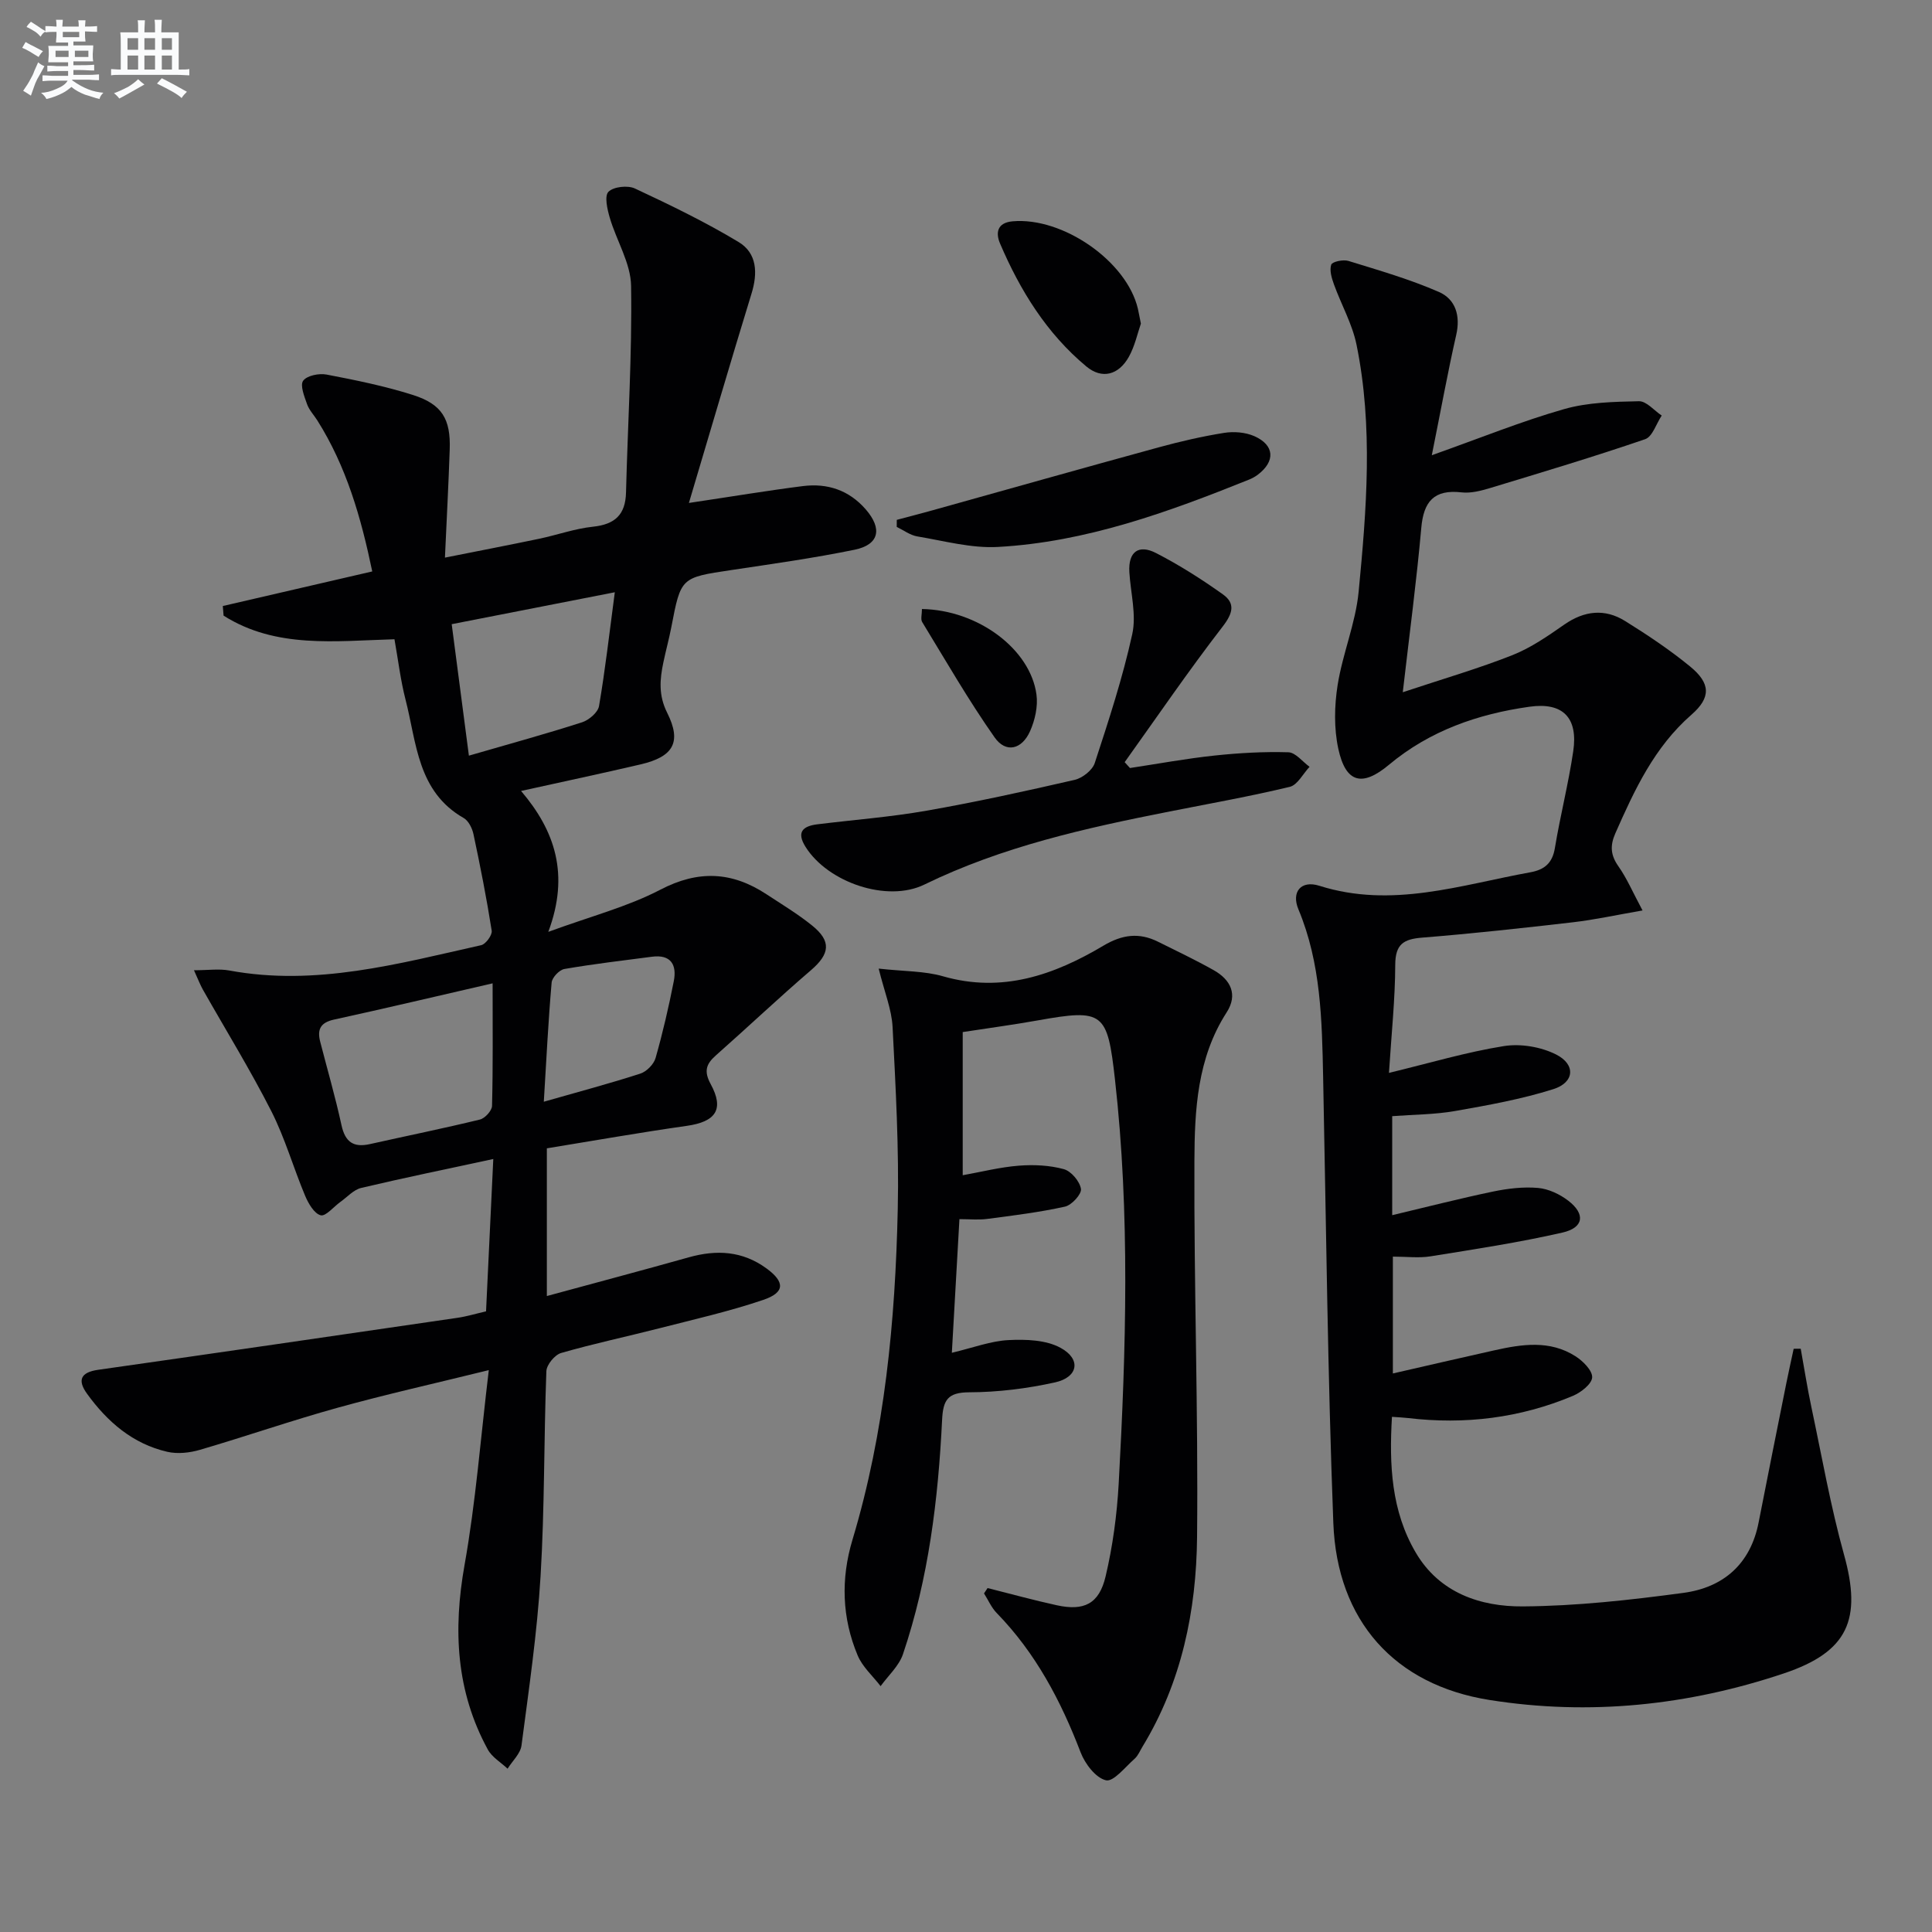 <svg enable-background="new 0 0 400 400" viewBox="0 0 400 400" xmlns="http://www.w3.org/2000/svg"><rect x="0" y="0" width="400" height="400" fill="#808080" stroke="none"/><g fill="#010103"><path d="m142.63 104.13c9.24-1.38 16.4-2.58 23.6-3.49 5.08-.64 9.56.84 13.02 4.83 3.48 4.01 2.78 7.3-2.33 8.35-8.45 1.73-17.01 2.93-25.55 4.21-10.41 1.56-10.4 1.5-12.38 11.82-.47 2.43-1.13 4.83-1.64 7.26-.75 3.55-1.04 6.83.78 10.46 3.06 6.1 1.28 9.11-5.51 10.69-7.9 1.85-15.85 3.53-24.74 5.5 7.03 8.24 10.08 17.29 5.64 29.17 8.84-3.24 16.43-5.2 23.2-8.73 7.88-4.11 14.84-3.74 21.96.94 3.2 2.1 6.5 4.09 9.46 6.48 4.06 3.27 3.66 5.9-.26 9.27-6.68 5.73-13.07 11.79-19.67 17.62-2.05 1.81-2.5 3.3-1.07 5.94 2.86 5.25 1.04 7.8-4.97 8.65-9.65 1.37-19.24 3.07-28.95 4.65v30.58c9.92-2.7 19.68-5.29 29.4-8.02 5.74-1.61 11.1-1.33 16.07 2.3 3.82 2.79 3.88 4.98-.67 6.52-7.05 2.39-14.35 4.04-21.57 5.89-6.75 1.73-13.58 3.17-20.27 5.1-1.32.38-3.01 2.43-3.06 3.77-.53 14.13-.35 28.3-1.2 42.41-.7 11.73-2.42 23.41-3.95 35.08-.22 1.7-1.89 3.21-2.88 4.81-1.39-1.31-3.22-2.37-4.09-3.96-6.59-12.08-7.21-24.79-4.82-38.22 2.32-13.01 3.32-26.24 5.02-40.34-11.18 2.76-21.29 5.01-31.27 7.78-9.57 2.65-18.97 5.92-28.5 8.71-2.14.63-4.66.91-6.79.42-7.15-1.64-12.41-6.2-16.62-12.02-2.03-2.81-1.34-4.44 2.32-4.96 24.8-3.52 49.58-7.14 74.37-10.76 1.93-.28 3.82-.86 5.92-1.34.5-10.53.99-20.78 1.5-31.54-9.57 2.07-18.49 3.89-27.35 5.99-1.57.37-2.88 1.88-4.29 2.88-1.4 1-3.06 3.06-4.1 2.78-1.35-.36-2.54-2.44-3.21-4.02-2.44-5.81-4.17-11.95-7.01-17.54-4.36-8.57-9.42-16.78-14.16-25.15-.54-.95-.93-1.99-1.85-4.02 2.95 0 5.2-.34 7.31.05 17.9 3.32 34.99-1.4 52.15-5.24.95-.21 2.33-2.1 2.18-3.01-1.05-6.69-2.36-13.34-3.77-19.96-.26-1.23-1.02-2.78-2.02-3.35-9.6-5.48-9.74-15.56-12.05-24.53-1.03-3.99-1.51-8.12-2.29-12.49-12.24.35-24.54 1.98-35.38-4.89-.05-.66-.11-1.33-.16-1.99 10.19-2.36 20.37-4.71 30.94-7.16-2.31-11.13-5.35-21.73-11.38-31.28-.71-1.12-1.69-2.14-2.12-3.36-.56-1.59-1.49-3.92-.8-4.85.79-1.07 3.29-1.57 4.85-1.27 6.02 1.15 12.06 2.38 17.89 4.23 6.02 1.92 7.81 4.99 7.6 11.26-.24 7.12-.62 14.24-.99 22.41 7.02-1.4 13.26-2.6 19.48-3.9 3.73-.78 7.39-2.1 11.16-2.5 4.56-.48 6.74-2.48 6.85-7.1.36-14.25 1.27-28.51 1.05-42.75-.07-4.72-3.02-9.36-4.41-14.11-.52-1.76-1.14-4.5-.28-5.38 1.05-1.06 3.98-1.38 5.47-.69 7.3 3.41 14.59 6.94 21.48 11.09 3.82 2.3 4 6.41 2.66 10.72-4.32 14.07-8.44 28.18-12.95 43.3zm-40.64 99.46c-11.58 2.66-22.18 5.18-32.82 7.5-2.82.61-3.53 2.04-2.88 4.57 1.48 5.76 3.15 11.48 4.41 17.29.76 3.5 2.49 4.69 5.9 3.92 7.59-1.7 15.21-3.24 22.76-5.08 1.04-.25 2.49-1.83 2.51-2.83.21-8.11.12-16.22.12-25.37zm25.3-80.97c-11.76 2.3-22.41 4.38-33.77 6.61 1.22 9.31 2.35 18 3.56 27.22 8.56-2.48 16.05-4.53 23.44-6.91 1.42-.46 3.27-2.04 3.5-3.35 1.28-7.46 2.13-14.99 3.27-23.57zm-14.7 105.48c7.34-2.1 13.72-3.79 19.98-5.82 1.3-.42 2.79-1.93 3.16-3.23 1.49-5.24 2.72-10.56 3.77-15.9.66-3.36-.56-5.59-4.52-5.07-6.05.79-12.12 1.5-18.13 2.54-1.05.18-2.55 1.77-2.64 2.81-.69 7.89-1.08 15.81-1.62 24.67z"/><path d="m296.44 94.25c10.19-3.62 18.66-7.06 27.39-9.55 4.94-1.41 10.31-1.52 15.5-1.63 1.55-.03 3.14 1.92 4.71 2.97-1.13 1.68-1.91 4.37-3.43 4.89-10.62 3.64-21.37 6.86-32.12 10.12-1.89.57-3.98 1.11-5.89.89-5.71-.65-7.86 1.89-8.34 7.37-.95 10.71-2.37 21.37-3.83 34.01 8.57-2.85 15.78-4.94 22.72-7.69 3.81-1.51 7.32-3.95 10.72-6.32 4.16-2.89 8.39-3.35 12.6-.73 4.64 2.89 9.23 5.95 13.45 9.41 4.25 3.48 4.36 6.42.28 9.98-7.69 6.71-11.78 15.54-15.76 24.56-1.12 2.54-1 4.51.63 6.82 1.76 2.5 2.98 5.38 5 9.15-5.49.95-9.93 1.93-14.43 2.45-10.4 1.2-20.81 2.34-31.24 3.18-3.84.31-5.51 1.38-5.53 5.61-.02 7.12-.78 14.23-1.3 22.39 8.52-2.06 16.08-4.32 23.8-5.55 3.47-.55 7.68.16 10.82 1.75 4.1 2.08 3.79 5.79-.6 7.17-6.59 2.08-13.48 3.32-20.31 4.52-4.21.74-8.55.73-13.04 1.07v20.5c7.15-1.7 13.97-3.45 20.87-4.89 3.04-.63 6.26-1.02 9.33-.75 2.16.19 4.49 1.29 6.25 2.64 3.59 2.76 3.23 5.59-1.2 6.6-9.01 2.06-18.17 3.45-27.31 4.92-2.41.39-4.95.06-7.8.06v24.19c7.12-1.63 14.02-3.23 20.92-4.77 5.75-1.29 11.56-2.2 16.89 1.21 1.55.99 3.51 2.94 3.45 4.37-.06 1.36-2.31 3.12-3.97 3.82-10.94 4.6-22.38 6-34.16 4.6-.96-.11-1.93-.15-3.32-.25-.59 9.93-.14 19.51 4.94 28.13 4.89 8.32 13.36 11.19 22.18 11.12 11.08-.08 22.2-1.32 33.21-2.8 8.27-1.11 13.91-5.96 15.59-14.62 1.87-9.6 3.81-19.19 5.73-28.79.48-2.38 1.01-4.75 1.52-7.13.49 0 .98-.01 1.46-.01.73 4.02 1.35 8.05 2.2 12.05 2.17 10.21 3.97 20.53 6.76 30.57 3.73 13.39.9 20.12-12.45 24.6-19.83 6.65-40.25 8.79-60.96 5.5-19.59-3.11-31.55-16.34-32.32-36.65-1.17-30.76-1.48-61.54-2.11-92.32-.24-11.8-.45-23.56-5.12-34.73-1.5-3.59.53-6.08 4.34-4.87 15 4.75 29.23-.17 43.67-2.79 2.93-.53 4.57-1.88 5.09-5.01 1.11-6.71 2.81-13.32 3.8-20.04 1.03-6.94-2.12-10.21-9.05-9.23-10.67 1.5-20.64 4.95-29.09 12.01-5.56 4.65-8.96 3.79-10.5-3.31-.91-4.22-.82-8.88-.14-13.18 1.03-6.51 3.72-12.8 4.35-19.31 1.64-17.04 3.03-34.19-.44-51.18-.88-4.29-3.16-8.29-4.67-12.47-.47-1.3-.96-2.92-.56-4.09.22-.62 2.48-1.1 3.55-.77 6.32 1.95 12.71 3.79 18.75 6.43 3.41 1.49 4.5 4.89 3.57 8.91-1.75 7.71-3.16 15.5-5.05 24.89z"/><path d="m204.47 328.79c4.77 1.2 9.52 2.51 14.32 3.56 5.64 1.23 8.76-.26 10.11-5.96 1.48-6.26 2.35-12.74 2.71-19.17 1.53-27.92 2.37-55.85-.77-83.75-1.57-13.94-2.37-14.64-16.02-12.2-5.04.9-10.12 1.58-15.5 2.41v29.64c3.91-.7 7.74-1.68 11.63-1.98 3.08-.24 6.34-.09 9.3.72 1.53.42 3.3 2.52 3.55 4.09.17 1.07-1.91 3.36-3.31 3.67-5.31 1.18-10.74 1.84-16.15 2.55-1.75.23-3.55.04-5.7.04-.53 9.32-1.02 18.01-1.57 27.67 4.45-1.06 8.07-2.45 11.75-2.63 3.59-.18 7.74-.04 10.75 1.6 4.32 2.34 3.68 6.09-1.14 7.16-5.79 1.28-11.81 2.03-17.73 2.05-4.54.01-5.45 1.63-5.65 5.75-.81 16.45-2.79 32.77-8.1 48.47-.83 2.45-3.05 4.43-4.63 6.62-1.62-2.11-3.76-3.99-4.75-6.36-3.26-7.77-3.51-15.84-1.08-23.93 6.71-22.32 8.87-45.29 9.38-68.41.28-12.58-.43-25.19-1.07-37.77-.19-3.65-1.68-7.23-2.88-12.09 5.29.59 9.48.48 13.32 1.59 12.25 3.52 23.01-.27 33.23-6.35 3.88-2.3 7.36-2.75 11.26-.82 3.87 1.92 7.77 3.78 11.53 5.89 3.55 1.99 5.08 5.07 2.7 8.76-6.09 9.45-6.63 20.17-6.67 30.74-.11 25.97.81 51.94.55 77.9-.15 15.22-3.19 30.05-11.3 43.38-.52.85-.91 1.86-1.63 2.5-1.93 1.7-4.37 4.82-5.93 4.46-2.12-.49-4.34-3.41-5.25-5.78-4.09-10.69-9.32-20.59-17.38-28.86-1.1-1.13-1.75-2.69-2.62-4.05.26-.38.5-.74.74-1.11z"/><path d="m233.95 159.01c5.83-.88 11.64-1.96 17.5-2.58 5.07-.54 10.2-.83 15.29-.68 1.49.04 2.93 1.95 4.39 3.01-1.35 1.43-2.49 3.76-4.1 4.15-8.21 1.97-16.53 3.45-24.82 5.09-17.42 3.43-34.7 7.27-50.83 15.14-7.72 3.77-19.99-.44-24.61-7.82-1.9-3.04-.57-4.27 2.41-4.65 7.56-.94 15.19-1.51 22.68-2.83 10.27-1.8 20.47-4.04 30.64-6.38 1.61-.37 3.68-2 4.16-3.49 2.88-8.8 5.78-17.64 7.76-26.67.89-4.04-.34-8.55-.6-12.85-.25-4.24 1.94-5.79 5.52-3.95 4.81 2.47 9.43 5.41 13.84 8.55 2.61 1.86 2.09 3.91-.03 6.66-7.06 9.14-13.58 18.69-20.3 28.09.37.4.74.8 1.1 1.21z"/><path d="m185.67 107.63c2.43-.65 4.88-1.27 7.3-1.95 15.64-4.36 31.26-8.78 46.91-13.06 4.47-1.22 9-2.27 13.57-3 2.01-.32 4.38-.13 6.22.67 4.24 1.86 4.42 5.23.72 8.01-.52.39-1.12.72-1.72.97-16.81 6.76-33.82 12.97-52.09 13.97-5.5.3-11.13-1.26-16.66-2.18-1.49-.25-2.85-1.29-4.26-1.97 0-.5.01-.98.01-1.46z"/><path d="m236.21 67c-.7 2-1.25 4.67-2.52 6.92-2.07 3.67-5.49 4.69-8.79 1.94-8.2-6.83-13.7-15.73-17.85-25.44-.88-2.05-.75-4.3 2.6-4.6 10.38-.92 23.63 8.25 25.94 18.11.18.81.32 1.62.62 3.07z"/><path d="m190.88 126.09c11.59.2 22.44 8.29 23.71 17.71.33 2.44-.3 5.28-1.32 7.57-1.7 3.83-5.02 4.61-7.34 1.31-5.4-7.68-10.1-15.86-15-23.89-.36-.59-.05-1.58-.05-2.7z"/></g><path d="m6.8 9.5c.6.3 1.3.7 2.1 1.1-.4.4-.7.8-.9 1.2-.7-.4-1.3-.8-1.8-1.1s-1.1-.6-1.6-.8c.2-.4.5-.8.7-1.2.4.2.8.5 1.5.8zm.9 6.9c-.3.6-.5 1.1-.7 1.7s-.4 1.1-.6 1.7c-.6-.4-1.1-.7-1.6-1 .7-1 1.2-1.8 1.5-2.4.3-.5.6-1.1.8-1.7.3-.6.5-1.2.8-1.8.3.3.8.6 1.3.8-.7 1.3-1.2 2.2-1.5 2.7zm.1-11c.4.3 1 .7 1.7 1.1-.5.2-.8.6-1.1 1.1-.5-.6-1-1-1.4-1.2s-.9-.6-1.5-.8c.2-.4.5-.7.9-1.1.5.3.9.6 1.4.9zm10.5 13.1c1 .4 2 .6 3.1.7-.4.4-.7.8-.8 1.3-.9-.2-1.9-.6-3-.9-1-.4-2-.9-2.8-1.6-.5.4-1.1.9-1.9 1.3s-1.9.9-3.3 1.2c-.1-.3-.5-.8-1.1-1.3 1 0 2.1-.3 3.2-.8 1.2-.5 1.9-1 2.3-1.7h-3.2c-.4 0-1 0-2 .1v-1.2c1 0 1.7.1 2 .1h3.3v-1h-2.3c-.2 0-.9 0-2 .1v-1.2c1.2 0 1.9.1 2 .1h2.3v-.8h-4.1c0-.7.1-1.2.1-1.6 0-.5 0-1.1-.1-1.8h4.1v-.7h-2.5c0-.6.1-1.1.1-1.6v-.6h-.5c-.4 0-1 0-1.8.1v-1.3c1.2 0 1.9.1 2.1.1h.2c0-.3 0-.8-.1-1.4h1.4c0 .6-.1 1-.1 1.4h3.4c0-.4 0-.8-.1-1.3h1.5c0 .4-.1.9-.1 1.3.7 0 1.5 0 2.5-.1v1.2c-1 0-1.8-.1-2.5-.1v.6c0 .3 0 .8.1 1.5h-2.5v.8h4.1c0 .8-.1 1.3-.1 1.8s0 1 .1 1.5h-4.1v.8h1.4c.8 0 1.8 0 2.9-.1v1.2c-1 0-1.9-.1-2.8-.1h-1.5v1h3.2c.3 0 1 0 2.1-.1v1.2c-1.1 0-1.8-.1-2.1-.1h-3.4l-.1.1c1.4 1 2.4 1.5 3.4 1.9zm-4.1-6.7v-1.3h-2.7v1.3zm2.2-4.1v-1.1h-3.4v1.1zm1.9 4.1v-1.3h-2.8v1.3z" fill="#fafbfc"/><path d="m37 6.7v2.3 5.4c1 0 1.8 0 2.2-.1v1.3c-.6 0-1.5-.1-2.5-.1h-11.9c-.7 0-1.3 0-1.8.1v-1.3c.5 0 1.1.1 2 .1v-5.2c0-1 0-1.8-.1-2.5h3.7c0-1.3 0-2.1-.1-2.5h1.5c0 .4-.1 1.3-.1 2.5h2.2c0-1.2 0-2.1-.1-2.6h1.5c0 .4-.1 1.3-.1 2.6zm-12.3 13.7c-.3-.4-.7-.8-1.1-1.1 1.1-.4 2.1-.9 2.9-1.3.8-.5 1.5-1 2.1-1.6.4.4.9.8 1.3 1.1-2.5 1.4-4.2 2.4-5.2 2.9zm3.9-10.1v-2.4h-2.2v2.4zm0 4.1v-2.9h-2.2v2.9zm3.5-4.1v-2.4h-2.2v2.4zm0 4.1v-2.9h-2.2v2.9zm.4 2.9 1-1.1c.6.3 1.4.7 2.5 1.3s2 1.1 2.7 1.5c-.4.4-.8.8-1.1 1.3-.8-.8-2.5-1.7-5.1-3zm3.1-7v-2.4h-2.1v2.4zm0 4.1v-2.9h-2.1v2.9z" fill="#fafbfc"/></svg>
